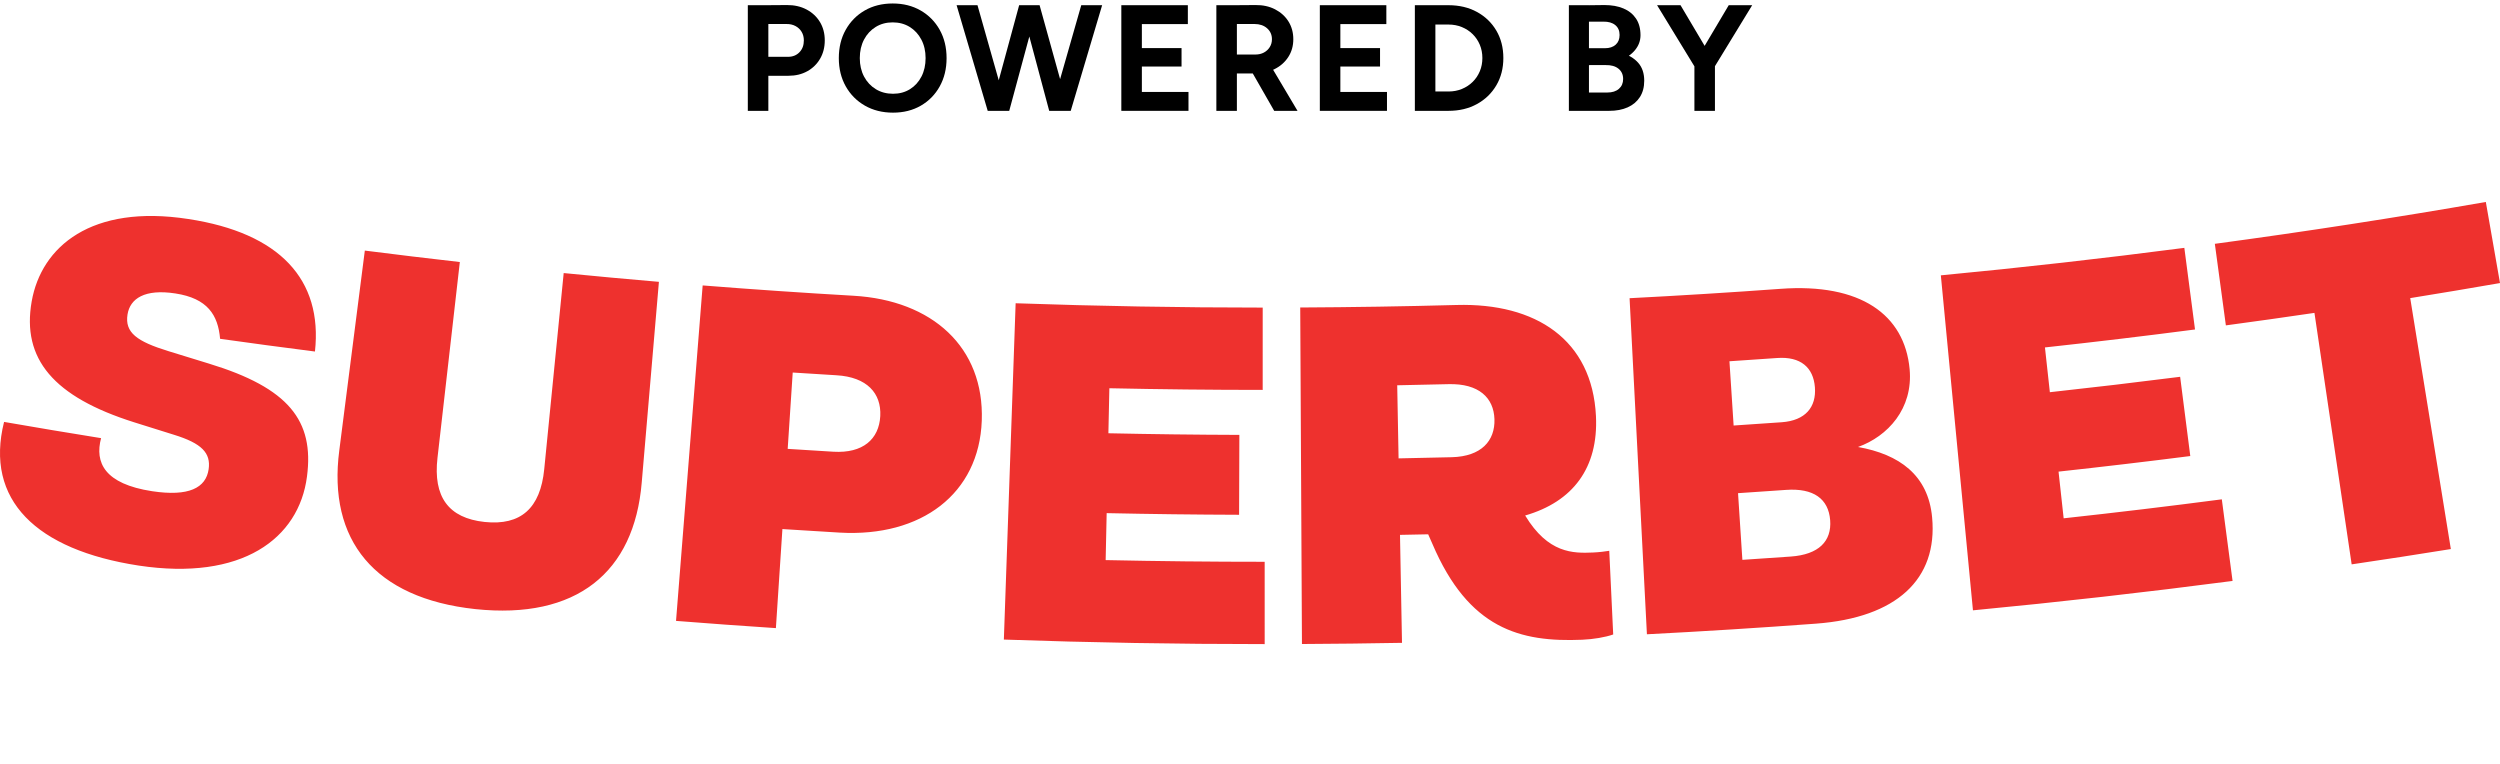 <?xml version="1.0" encoding="UTF-8"?>
<svg width="458px" height="140px" viewBox="0 0 458 140" version="1.1" xmlns="http://www.w3.org/2000/svg" xmlns:xlink="http://www.w3.org/1999/xlink">
    <title>Group 2</title>
    <g id="Page-1" stroke="none" stroke-width="1" fill="none" fill-rule="evenodd">
        <g id="Group-2" transform="translate(-0, 0.638)">
            <rect id="Rectangle" fill-opacity="0" fill="#F8E71C" x="210" y="102.362" width="37" height="37"></rect>
            <path d="M40.321,61.432 C39.947,57.073 38.024,54.02 32.128,53.121 C26.502,52.254 23.829,54.067 23.364,56.958 C22.831,60.284 25.059,61.908 30.871,63.697 C33.335,64.463 35.803,65.221 38.273,65.973 C52.908,70.434 57.578,76.435 56.24,86.654 C54.769,98.067 44.294,105.831 25.412,102.976 C6.629,100.095 -2.832,90.959 0.746,76.657 C6.665,77.688 12.59,78.679 18.519,79.63 C17.327,84.105 19.141,88.014 27.873,89.352 C34.583,90.37 37.727,88.751 38.222,85.33 C38.655,82.344 36.952,80.581 31.877,79.013 C29.443,78.258 27.012,77.496 24.584,76.728 C9.824,72.071 3.955,65.133 5.805,54.577 C7.583,44.508 16.765,36.744 34.497,39.484 C51.268,42.032 59.142,50.602 57.699,63.762 C51.903,63.024 46.11,62.247 40.321,61.432 Z M62.158,81.873 C63.717,69.672 65.276,57.471 66.836,45.269 C72.634,46.007 78.436,46.706 84.241,47.366 C82.877,59.323 81.512,71.28 80.148,83.237 C79.328,90.373 82.147,94.277 88.784,94.985 C95.423,95.686 99,92.463 99.703,85.315 C100.892,73.339 102.08,61.364 103.268,49.388 C109.08,49.962 114.895,50.498 120.712,50.994 C119.663,63.25 118.614,75.505 117.565,87.761 C116.193,104.272 105.584,112.897 87.082,110.95 C68.583,108.965 60.015,98.302 62.158,81.873 Z M123.848,113.109 C125.475,92.624 127.101,72.138 128.727,51.653 C137.932,52.381 147.142,53.011 156.357,53.543 C170.769,54.372 180.351,62.955 179.861,76.437 C179.374,89.813 168.808,97.794 153.842,96.936 C150.34,96.733 146.838,96.517 143.337,96.288 C142.939,102.337 142.541,108.384 142.143,114.433 C136.043,114.033 129.944,113.592 123.848,113.109 Z M144.305,81.595 C147.099,81.778 149.894,81.953 152.689,82.118 C158.07,82.436 161.042,79.832 161.266,75.581 C161.484,71.415 158.838,68.442 153.251,68.111 C150.575,67.952 147.9,67.785 145.226,67.609 C144.919,72.271 144.612,76.933 144.305,81.595 Z M183.906,116.531 C184.625,95.994 185.345,75.456 186.065,54.919 C201.147,55.445 216.237,55.71 231.327,55.713 C231.326,60.739 231.325,65.766 231.324,70.792 C221.96,70.791 212.597,70.69 203.235,70.488 C203.175,73.238 203.116,75.987 203.057,78.736 C211.054,78.908 219.052,79.007 227.051,79.034 C227.034,83.913 227.017,88.792 227.001,93.67 C218.914,93.643 210.827,93.543 202.741,93.369 C202.679,96.237 202.618,99.104 202.556,101.971 C212.265,102.179 221.977,102.283 231.688,102.282 C231.689,107.309 231.689,112.336 231.689,117.362 C215.759,117.364 199.829,117.087 183.906,116.531 Z M294.816,100.269 C295.056,105.378 295.297,110.488 295.538,115.598 C294.062,116.112 291.923,116.474 289.867,116.562 C278.468,117.048 269.054,114.556 262.417,99.002 C262.158,98.416 261.898,97.831 261.639,97.245 C259.919,97.284 258.199,97.319 256.479,97.351 C256.601,103.944 256.724,110.536 256.846,117.129 C250.737,117.242 244.627,117.314 238.517,117.345 C238.412,96.795 238.307,76.246 238.202,55.696 C247.756,55.647 257.309,55.494 266.86,55.235 C281.378,54.84 291.7,61.598 292.381,75.606 C292.83,85.084 288.163,91.267 279.409,93.802 C283.619,100.754 288.175,100.747 291.868,100.581 C292.975,100.531 294.079,100.392 294.816,100.269 Z M255.97,69.946 C256.053,74.41 256.136,78.874 256.219,83.338 C259.471,83.278 262.723,83.206 265.975,83.122 C271.358,82.98 273.913,80.139 273.783,76.152 C273.656,72.249 270.949,69.593 265.357,69.739 C262.228,69.819 259.099,69.888 255.97,69.946 Z M301.715,115.56 C300.657,95.038 299.596,74.515 298.538,53.993 C307.756,53.518 316.968,52.947 326.177,52.277 C340.853,51.197 348.921,57 349.845,66.995 C350.506,74.239 345.831,79.294 340.39,81.25 C347.923,82.59 353.246,86.369 353.964,94.144 C355.031,105.524 347.393,112.513 332.717,113.613 C322.389,114.379 312.055,115.029 301.715,115.56 Z M317.6,77.318 C320.536,77.128 323.473,76.927 326.409,76.717 C330.769,76.405 332.772,73.932 332.491,70.308 C332.209,66.681 329.879,64.64 325.563,64.95 C322.655,65.158 319.745,65.357 316.835,65.546 C317.09,69.47 317.345,73.394 317.6,77.318 Z M319.203,101.926 C322.162,101.734 325.125,101.532 328.082,101.321 C333.172,100.956 335.589,98.537 335.285,94.648 C334.981,90.755 332.244,88.75 327.206,89.111 C324.276,89.321 321.342,89.52 318.409,89.711 C318.672,93.783 318.939,97.854 319.203,101.926 Z M361.446,111.175 C359.484,90.718 357.524,70.262 355.562,49.805 C370.452,48.384 385.323,46.705 400.17,44.77 C400.822,49.754 401.475,54.738 402.127,59.722 C392.97,60.916 383.807,62.013 374.635,63.013 C374.934,65.747 375.232,68.48 375.534,71.214 C383.497,70.345 391.454,69.404 399.402,68.391 C400.022,73.231 400.64,78.07 401.26,82.91 C393.222,83.934 385.178,84.885 377.125,85.763 C377.438,88.614 377.751,91.466 378.062,94.317 C387.729,93.262 397.39,92.103 407.037,90.839 C407.695,95.823 408.35,100.807 409.006,105.791 C393.176,107.864 377.32,109.658 361.446,111.175 Z M430.824,102.753 C428.552,87.396 426.279,72.04 424.007,56.683 C418.6,57.48 413.191,58.243 407.779,58.973 C407.104,53.991 406.432,49.01 405.759,44.029 C422.343,41.794 438.892,39.239 455.403,36.362 C456.269,41.314 457.133,46.266 458,51.218 C452.521,52.172 447.04,53.091 441.553,53.976 C444.034,69.301 446.512,84.625 448.994,99.95 C442.941,100.925 436.886,101.86 430.824,102.753 Z" id="Combined-Shape" fill="#EE312E" fill-rule="nonzero"></path>
            <g id="Powered-by" transform="translate(137, 0)" fill="#000000" fill-rule="nonzero">
                <path d="M3.332,13.243 L3.332,9.771 L7.373,9.771 C8.225,9.771 8.92,9.492 9.458,8.935 C9.996,8.378 10.265,7.657 10.265,6.77 C10.265,6.176 10.13,5.652 9.861,5.2 C9.591,4.747 9.217,4.392 8.737,4.135 C8.258,3.877 7.704,3.753 7.076,3.76 L3.332,3.76 L3.332,0.315 L7.159,0.288 C8.513,0.277 9.714,0.549 10.76,1.103 C11.806,1.658 12.624,2.422 13.213,3.395 C13.803,4.369 14.097,5.491 14.097,6.763 C14.097,8.019 13.814,9.136 13.246,10.113 C12.679,11.09 11.897,11.856 10.9,12.411 C9.903,12.965 8.755,13.243 7.456,13.243 L3.332,13.243 Z M0,19.668 L0,0.315 L3.761,0.315 L3.761,19.668 L0,19.668 Z" id="Shape"></path>
                <path d="M26.6,20 C24.666,20 22.951,19.573 21.457,18.72 C19.963,17.867 18.791,16.688 17.943,15.184 C17.095,13.68 16.671,11.955 16.671,10.011 C16.671,8.048 17.093,6.316 17.938,4.814 C18.782,3.311 19.944,2.134 21.423,1.28 C22.903,0.427 24.609,0 26.541,0 C28.474,0 30.182,0.429 31.665,1.286 C33.149,2.143 34.311,3.322 35.152,4.824 C35.992,6.327 36.413,8.054 36.413,10.008 C36.413,11.953 35.995,13.678 35.16,15.183 C34.325,16.688 33.171,17.867 31.697,18.72 C30.224,19.573 28.525,20 26.6,20 Z M26.604,16.539 C27.775,16.539 28.808,16.26 29.705,15.701 C30.601,15.143 31.303,14.373 31.809,13.392 C32.316,12.41 32.569,11.282 32.569,10.007 C32.569,8.732 32.311,7.603 31.793,6.619 C31.276,5.634 30.567,4.862 29.665,4.302 C28.763,3.742 27.722,3.461 26.539,3.461 C25.372,3.461 24.334,3.741 23.426,4.301 C22.519,4.861 21.806,5.632 21.29,6.615 C20.773,7.598 20.515,8.728 20.515,10.006 C20.515,11.283 20.775,12.412 21.296,13.392 C21.818,14.373 22.536,15.143 23.453,15.701 C24.369,16.26 25.419,16.539 26.604,16.539 Z" id="Shape"></path>
                <path d="M55.551,19.668 L61.085,0.315 L64.912,0.315 L59.158,19.668 L55.551,19.668 Z M43.948,19.668 L38.249,0.315 L42.076,0.315 L47.555,19.668 L43.948,19.668 Z M44.449,19.668 L49.708,0.315 L53.122,0.315 L47.891,19.668 L44.449,19.668 Z M55.215,19.668 L50.039,0.315 L53.453,0.315 L58.822,19.668 L55.215,19.668 Z" id="Shape"></path>
                <path d="M68.428,19.668 L68.428,0.315 L72.189,0.315 L72.189,19.668 L68.428,19.668 Z M71.28,19.668 L71.28,16.207 L80.73,16.207 L80.73,19.668 L71.28,19.668 Z M71.28,11.551 L71.28,8.173 L79.458,8.173 L79.458,11.551 L71.28,11.551 Z M71.28,3.776 L71.28,0.315 L80.614,0.315 L80.614,3.776 L71.28,3.776 Z" id="Shape"></path>
                <path d="M89.168,12.823 L89.168,9.35 L93.018,9.35 C93.587,9.35 94.095,9.23 94.543,8.991 C94.991,8.751 95.349,8.42 95.617,7.996 C95.885,7.572 96.019,7.091 96.019,6.552 C96.019,5.734 95.722,5.064 95.129,4.542 C94.537,4.021 93.77,3.76 92.83,3.76 L89.168,3.76 L89.168,0.315 L92.996,0.288 C94.35,0.269 95.551,0.531 96.597,1.073 C97.643,1.615 98.461,2.357 99.05,3.301 C99.64,4.245 99.934,5.329 99.934,6.552 C99.934,7.769 99.628,8.852 99.017,9.801 C98.406,10.75 97.566,11.491 96.498,12.024 C95.43,12.556 94.214,12.823 92.852,12.823 L89.168,12.823 Z M85.837,19.668 L85.837,0.315 L89.598,0.315 L89.598,19.668 L85.837,19.668 Z M96.432,19.668 L91.982,11.899 L94.862,9.832 L100.705,19.668 L96.432,19.668 Z" id="Shape"></path>
                <path d="M104.793,19.668 L104.793,0.315 L108.554,0.315 L108.554,19.668 L104.793,19.668 Z M107.645,19.668 L107.645,16.207 L117.095,16.207 L117.095,19.668 L107.645,19.668 Z M107.645,11.551 L107.645,8.173 L115.823,8.173 L115.823,11.551 L107.645,11.551 Z M107.645,3.776 L107.645,0.315 L116.979,0.315 L116.979,3.776 L107.645,3.776 Z" id="Shape"></path>
                <path d="M128.37,19.668 L128.37,16.124 C129.251,16.124 130.068,15.969 130.82,15.66 C131.573,15.35 132.23,14.919 132.792,14.366 C133.353,13.813 133.79,13.164 134.102,12.419 C134.414,11.675 134.571,10.866 134.571,9.992 C134.571,9.118 134.414,8.309 134.102,7.564 C133.79,6.82 133.353,6.171 132.792,5.618 C132.23,5.065 131.573,4.634 130.82,4.324 C130.068,4.014 129.251,3.859 128.37,3.859 L128.37,0.315 C130.335,0.315 132.073,0.728 133.583,1.554 C135.093,2.38 136.276,3.519 137.131,4.971 C137.986,6.424 138.414,8.098 138.414,9.992 C138.414,11.872 137.985,13.54 137.127,14.996 C136.27,16.452 135.087,17.595 133.578,18.424 C132.069,19.254 130.333,19.668 128.37,19.668 Z M124.377,19.668 L124.377,16.124 L128.37,16.124 L128.37,19.668 L124.377,19.668 Z M122.202,19.668 L122.202,0.315 L125.963,0.315 L125.963,19.668 L122.202,19.668 Z M124.377,3.859 L124.377,0.315 L128.37,0.315 L128.37,3.859 L124.377,3.859 Z" id="Shape"></path>
                <path d="M151.932,19.668 L151.932,16.312 L157.461,16.312 C158.36,16.312 159.068,16.087 159.584,15.638 C160.1,15.188 160.358,14.587 160.358,13.835 C160.358,13.038 160.074,12.41 159.507,11.949 C158.94,11.488 158.158,11.267 157.163,11.286 L151.932,11.286 L151.932,8.355 L155.264,8.427 C157.059,8.427 158.628,8.622 159.972,9.011 C161.316,9.399 162.36,10.012 163.105,10.849 C163.85,11.686 164.223,12.786 164.223,14.15 C164.223,15.326 163.957,16.326 163.424,17.15 C162.892,17.973 162.148,18.599 161.192,19.027 C160.235,19.454 159.113,19.668 157.824,19.668 L151.932,19.668 Z M150.418,19.668 L150.418,0.315 L154.096,0.315 L154.096,19.668 L150.418,19.668 Z M151.8,11.485 L151.8,8.195 L157.031,8.195 C157.854,8.195 158.505,7.981 158.986,7.553 C159.467,7.126 159.708,6.53 159.708,5.767 C159.708,4.99 159.442,4.384 158.909,3.951 C158.377,3.518 157.652,3.31 156.734,3.329 L151.8,3.329 L151.8,0.349 L156.949,0.288 C158.274,0.288 159.429,0.495 160.412,0.91 C161.396,1.324 162.163,1.941 162.714,2.759 C163.265,3.578 163.54,4.597 163.54,5.817 C163.54,6.816 163.207,7.722 162.541,8.535 C161.874,9.347 160.941,9.993 159.741,10.47 C158.54,10.947 157.142,11.186 155.545,11.186 L151.8,11.485 Z" id="Shape"></path>
                <path d="M177.061,11.678 L173.51,10.766 L179.705,0.315 L184,0.315 L177.061,11.678 Z M173.416,19.668 L173.416,10.379 L177.177,10.379 L177.177,19.668 L173.416,19.668 Z M173.515,11.678 L166.577,0.315 L170.872,0.315 L177.067,10.766 L173.515,11.678 Z" id="Shape"></path>
            </g>
        </g>
    </g>
</svg>
